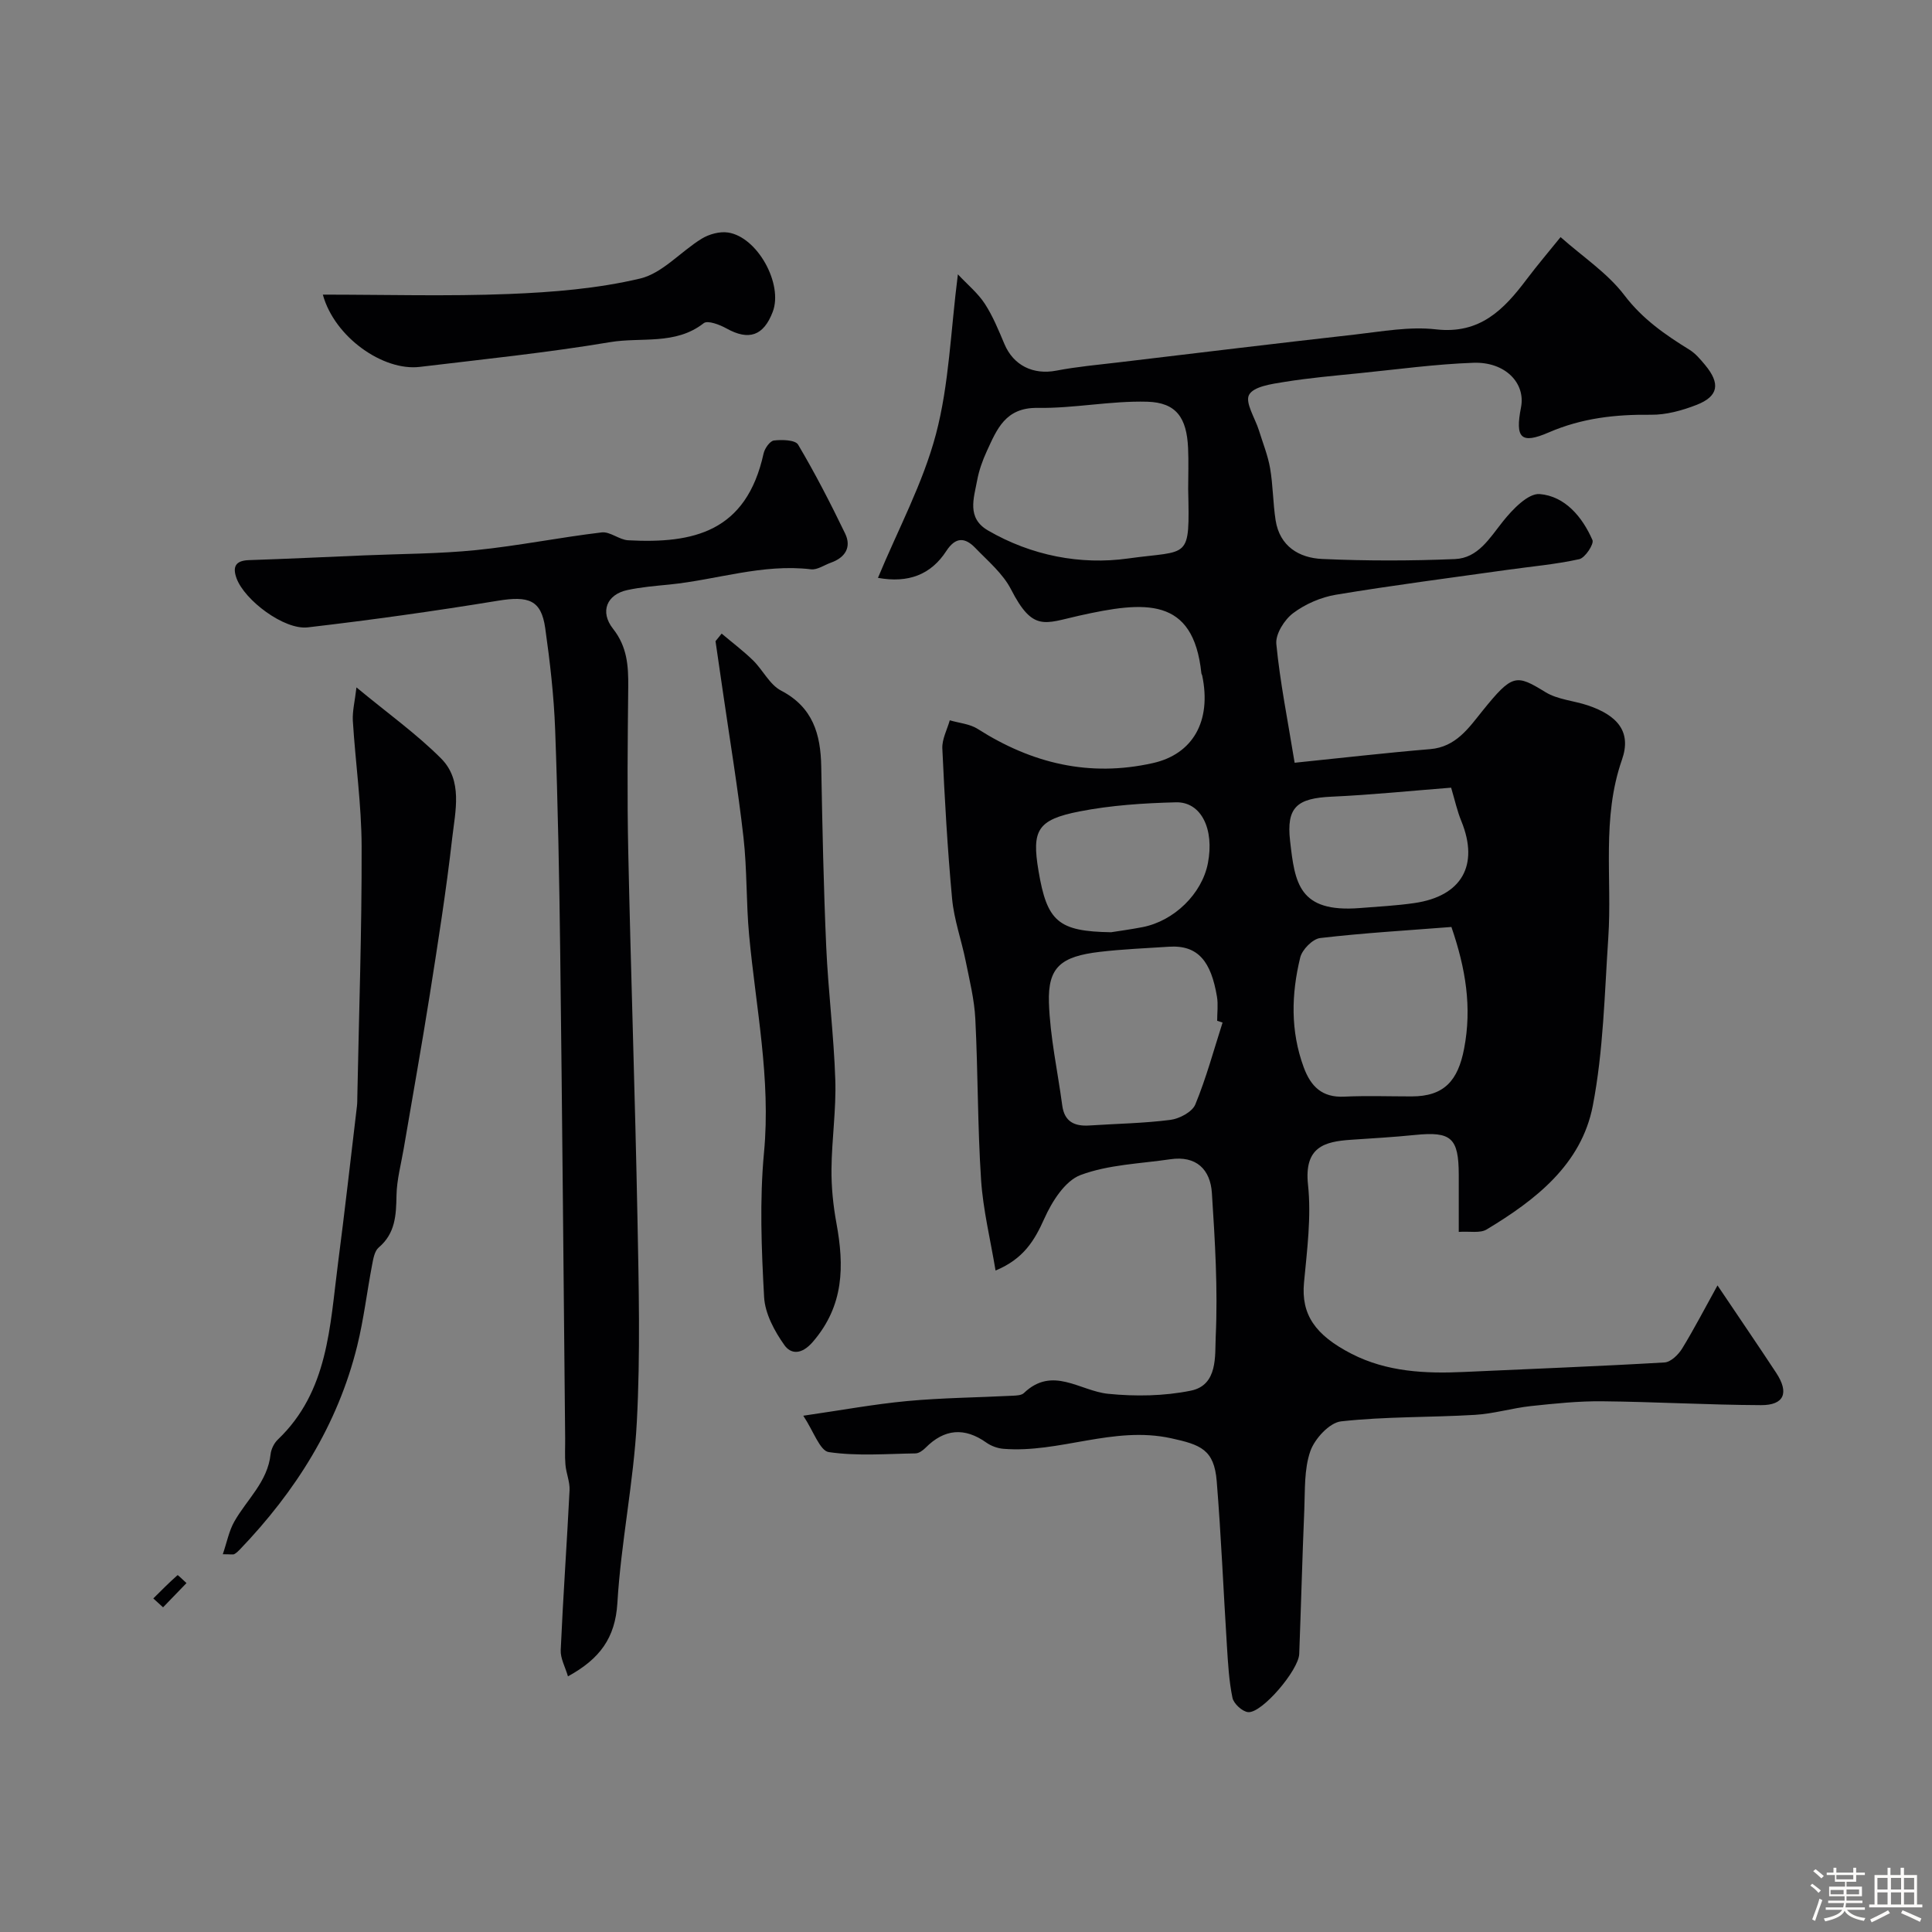 <svg enable-background="new 0 0 400 400" viewBox="0 0 400 400" xmlns="http://www.w3.org/2000/svg"><rect x="0" y="0" width="400" height="400" fill="#808080" stroke="none"/><path d="m374.8 390.4.4-.4c.7.5 1.3 1 1.8 1.4l-.5.5c-.5-.6-1.1-1.1-1.7-1.5zm1 7.3-.6-.3c.5-1.4 1.1-2.8 1.5-4.3.2.1.4.2.6.3-.5 1.3-1 2.8-1.5 4.3zm-.4-10.3.5-.4c.4.3 1 .8 1.7 1.4l-.5.5c-.5-.5-1.1-1-1.7-1.5zm2.5.3h1.7v-1h.6v1h3.5v-1h.6v1h1.8v.5h-1.8v1.4h-2v1h3.2v2h-3.2v.9h3.3v.5h-3.4c0 .3-.1.6-.1.9h4v.5h-3.7c.7.9 1.9 1.5 3.8 1.7-.1.2-.2.4-.3.6-2.1-.4-3.5-1.1-4-2.1-.4 1-1.8 1.7-4 2.2-.1-.2-.2-.4-.3-.6 2.1-.4 3.4-1 3.8-1.8h-3.4v-.5h3.6c.1-.3.1-.6.2-.9h-3.3v-.5h3.4c0-.3 0-.6 0-.9h-3.2v-2h3.3v-1h-2.1v-1.4h-1.7v-.5zm1.1 3.5v1h2.7c0-.3 0-.4 0-.4 0-.1 0-.2 0-.2 0-.1 0-.2 0-.3h-2.7zm1.2-3v.9h3.5v-.9zm4.7 3h-2.6v.6.4h2.6z" fill="#fcfbfa"/><path d="m393.6 386.7h.6v1.5h2.7v6.1h1.1v.6h-11v-.6h1.1v-6.1h2.7v-1.5h.6v1.5h2.1v-1.5zm-2.7 8.8.4.6c-1.2.6-2.5 1.3-3.8 1.9-.1-.2-.2-.4-.3-.6 1.2-.6 2.5-1.2 3.7-1.9zm-2.2-6.7v2.4h2.1v-2.4zm0 3v2.5h2.1v-2.5zm2.8-3v2.4h2.1v-2.4zm0 3v2.5h2.1v-2.5zm6 6.1c-1.4-.7-2.7-1.3-3.9-1.8l.3-.6c1.5.6 2.7 1.2 3.9 1.7zm-1.2-9.1h-2.1v2.4h2.1zm-2.1 3v2.5h2.1v-2.5z" fill="#fcfbfa"/><g fill="#010103"><path d="m355.59 266.13c4.71 7.01 8.48 12.52 12.15 18.1 2.72 4.13 1.67 6.71-3.14 6.69-10.96-.05-21.93-.69-32.89-.8-4.91-.05-9.85.47-14.75.99-3.88.42-7.69 1.59-11.56 1.82-9.25.55-18.57.33-27.76 1.35-2.39.27-5.45 3.6-6.35 6.17-1.31 3.76-1.08 8.09-1.25 12.19-.42 9.93-.67 19.86-1.05 29.8-.13 3.36-7.72 12.29-10.57 12.04-1.2-.1-3-1.75-3.25-2.96-.73-3.51-.92-7.15-1.15-10.75-.72-11.36-1.19-22.74-2.11-34.09-.53-6.58-3.34-7.57-9.47-8.91-11.95-2.6-23.07 3.13-34.7 2.19-1.21-.1-2.53-.58-3.52-1.28-4.52-3.21-8.69-2.88-12.62 1.09-.54.54-1.36 1.13-2.06 1.14-6 .09-12.08.59-17.95-.27-1.84-.27-3.14-4.31-5.28-7.53 7.89-1.14 14.69-2.4 21.55-3.04 7.23-.67 14.53-.73 21.79-1.1.79-.04 1.83-.07 2.33-.55 5.94-5.69 11.58-.45 17.43.15 5.66.57 11.6.48 17.15-.65 5.64-1.15 4.96-7.29 5.14-11.17.46-9.88-.15-19.84-.79-29.73-.31-4.9-3.24-7.8-8.6-7.01-6.25.92-12.81 1.1-18.6 3.27-3.22 1.21-5.92 5.5-7.49 9.01-2.03 4.53-4.28 8.34-10.1 10.76-1.07-6.43-2.59-12.58-3-18.8-.73-11.07-.63-22.2-1.19-33.29-.2-4.04-1.21-8.06-2.01-12.05-.87-4.3-2.4-8.52-2.8-12.85-.96-10.34-1.54-20.72-2.02-31.09-.09-1.92.99-3.89 1.54-5.84 1.94.57 4.15.74 5.79 1.79 11.19 7.13 23.09 10.02 36.26 7.07 8.23-1.84 12.2-8.63 10.21-18.14-.03-.16-.16-.31-.17-.47-1.66-15.87-11.63-14.97-25.35-11.9-7.11 1.59-9.53 3.38-14.06-5.46-1.68-3.27-4.77-5.85-7.4-8.58-2.11-2.19-4.06-2.33-5.99.63-3.18 4.9-7.84 6.71-14.16 5.57 4.17-10.05 9.32-19.58 12.01-29.76 2.73-10.32 3.03-21.28 4.54-33.08 2.03 2.16 4.15 3.9 5.57 6.08 1.68 2.58 2.86 5.5 4.07 8.36 1.87 4.43 5.96 6.41 10.72 5.5 4.32-.83 8.73-1.22 13.11-1.74 16.25-1.94 32.5-3.91 48.77-5.74 5.56-.63 11.27-1.7 16.74-1.07 9.1 1.04 14.05-4.08 18.76-10.34 2.27-3.01 4.72-5.88 7.04-8.76 4.65 4.12 9.73 7.46 13.2 12.02 3.76 4.95 8.45 8.19 13.5 11.31 1.24.77 2.25 1.98 3.21 3.13 3.22 3.87 2.8 6.5-1.76 8.28-2.98 1.16-6.3 2.08-9.46 2.04-7.32-.08-14.26.68-21.14 3.66-5.82 2.52-6.97 1.12-5.74-5.2.98-5.02-3.28-9.46-9.87-9.22-7.86.28-15.69 1.36-23.53 2.15-5.22.53-10.45.98-15.62 1.82-2.61.42-6.34.93-7.28 2.66-.88 1.6 1.26 4.86 2.05 7.4.8 2.59 1.84 5.15 2.3 7.8.61 3.55.59 7.21 1.14 10.77.85 5.4 4.86 7.81 9.67 8.02 9.14.41 18.32.4 27.45.02 4.8-.2 7.17-4.32 9.95-7.8 1.97-2.47 5.21-5.86 7.61-5.66 5.24.44 8.82 4.72 10.92 9.52.36.82-1.52 3.69-2.73 3.96-4.93 1.09-10.01 1.52-15.03 2.23-11.79 1.66-23.6 3.18-35.34 5.13-3.12.52-6.37 1.93-8.89 3.83-1.8 1.36-3.66 4.32-3.46 6.37.76 7.87 2.34 15.67 3.79 24.59 9.79-1 18.91-2.06 28.06-2.82 5.34-.44 7.99-4.4 10.82-7.91 6.22-7.71 6.97-7.62 13.05-3.89 2.54 1.56 5.88 1.76 8.8 2.75 6.18 2.09 9.05 5.5 7.04 11.24-4.25 12.17-2.01 24.56-2.83 36.84-.78 11.63-1.01 23.42-3.21 34.81-2.35 12.15-11.84 19.51-21.98 25.61-1.36.82-3.49.34-5.77.5 0-4.18 0-7.98 0-11.78-.01-7.7-1.55-9.05-9.05-8.29-4.42.45-8.86.7-13.29 1-5.44.37-9.71 1.46-8.87 9.31.71 6.65-.2 13.53-.83 20.26-.61 6.55 2.24 10.85 9.88 14.76 7.3 3.73 15.22 4.11 23.23 3.74 13.85-.64 27.71-1.16 41.54-1.97 1.29-.08 2.86-1.61 3.64-2.88 2.47-4.03 4.66-8.27 7.32-13.07zm-109.59-164.88c0-2.83.11-5.66-.02-8.48-.28-6.28-2.43-9.43-8.47-9.6-7.54-.21-15.13 1.4-22.69 1.28-6.68-.1-8.43 4.44-10.53 9-.88 1.91-1.6 3.95-1.98 6-.69 3.72-2.2 7.8 2.25 10.38 8.99 5.22 19.17 7.17 28.98 5.8 12.81-1.79 12.77.56 12.46-14.38zm7.12 110.46c-.37-.12-.75-.25-1.12-.37 0-1.67.23-3.37-.04-4.99-1.21-7.2-3.84-10.75-9.97-10.34-4.76.32-9.54.5-14.28 1.06-8.07.95-10.77 3.18-10.54 10.5.23 7.13 1.81 14.21 2.76 21.32.45 3.36 2.55 4.33 5.61 4.13 5.59-.37 11.22-.45 16.77-1.16 1.88-.24 4.53-1.64 5.17-3.2 2.27-5.5 3.82-11.28 5.64-16.95zm47.38-19.79c-9.17.72-18.19 1.24-27.16 2.29-1.57.18-3.74 2.39-4.14 4.02-1.85 7.58-2.05 15.22.72 22.74 1.46 3.96 3.79 6.29 8.35 6.08 4.65-.22 9.33-.05 13.99-.05 6.73 0 9.6-3.25 10.87-9.9 1.65-8.57.32-16.59-2.63-25.18zm-70.46 1.09c1.65-.26 4.07-.59 6.47-1.05 6.59-1.27 12.34-6.92 13.57-13.23 1.37-7.06-1.37-12.75-6.62-12.62-6.68.17-13.44.61-19.98 1.89-8.74 1.72-9.88 3.9-8.47 12.29 1.76 10.5 4.07 12.55 15.03 12.72zm70.4-29.93c-8.34.65-16.5 1.49-24.68 1.86-7.18.32-9.47 2.12-8.66 9.17.99 8.7 1.77 14.9 14.47 13.89 3.76-.3 7.53-.49 11.26-1.03 9.83-1.42 13.43-7.85 9.74-16.93-.87-2.1-1.35-4.34-2.13-6.96z"/><path d="m117.59 347.07c-.57-1.95-1.58-3.72-1.5-5.45.49-11.03 1.28-22.05 1.83-33.07.09-1.74-.7-3.51-.85-5.28-.16-1.82-.04-3.66-.06-5.5-.33-33.43-.61-66.85-1.02-100.28-.19-15.46-.48-30.93-1.05-46.38-.26-7.05-1.07-14.1-2.06-21.08-.83-5.82-3.43-6.7-9.82-5.65-13.06 2.14-26.19 3.98-39.34 5.51-4.89.57-13.1-5.63-14.75-10.17-.86-2.37-.22-3.65 2.53-3.75 7.93-.27 15.87-.64 23.8-.98 7.77-.33 15.57-.32 23.29-1.1 8.69-.88 17.3-2.63 25.98-3.66 1.74-.21 3.63 1.53 5.49 1.63 13.52.72 24.46-1.72 28.03-17.96.23-1.06 1.32-2.61 2.15-2.7 1.67-.2 4.42-.13 5 .86 3.53 5.96 6.71 12.14 9.73 18.39 1.37 2.84.02 4.99-2.93 6.04-1.38.49-2.82 1.53-4.12 1.38-10.03-1.2-19.53 2.17-29.3 3.15-2.93.29-5.89.53-8.76 1.15-4.2.91-5.74 4.46-2.93 8.02 2.93 3.73 3.18 7.66 3.14 12-.12 11.33-.24 22.66 0 33.99.54 25.37 1.42 50.73 1.91 76.09.27 14.03.61 28.1-.13 42.09-.66 12.56-3.29 25.01-4.03 37.56-.45 7.21-3.64 11.54-10.23 15.15z"/><path d="m149.41 131.18c2.18 1.84 4.46 3.56 6.5 5.54 2.04 2 3.43 5.02 5.8 6.26 6.61 3.45 8.2 9.03 8.32 15.75.23 12.43.48 24.85 1.03 37.27.41 9.21 1.58 18.38 1.88 27.59.2 6.13-.73 12.29-.79 18.43-.04 3.75.35 7.56 1.03 11.26 1.62 8.84 1.58 16.99-4.85 24.49-2.49 2.91-4.67 2.48-5.9.76-2.07-2.9-4.04-6.55-4.23-9.98-.55-9.96-.95-20.04-.02-29.94 1.44-15.25-1.69-30.01-3.08-44.97-.63-6.74-.41-13.56-1.17-20.27-1.14-10.05-2.8-20.04-4.25-30.05-.51-3.52-1.03-7.05-1.54-10.57.42-.54.84-1.05 1.27-1.57z"/><path d="m73.8 142.32c6.55 5.42 12.46 9.64 17.52 14.71 4.55 4.57 2.94 10.92 2.3 16.51-1.23 10.86-2.95 21.68-4.65 32.48-1.68 10.62-3.59 21.21-5.39 31.82-.55 3.22-1.43 6.43-1.49 9.66-.07 4.09-.23 7.86-3.69 10.79-.86.73-1.12 2.33-1.36 3.59-1.07 5.59-1.73 11.28-3.09 16.79-4.04 16.36-12.75 30.1-24.31 42.16-.34.36-.72.71-1.15.94-.25.13-.62.02-2.36.02.85-2.5 1.28-4.83 2.39-6.78 2.6-4.58 6.88-8.21 7.5-13.91.12-1.07.72-2.31 1.5-3.05 10.47-9.99 10.76-23.46 12.45-36.41 1.41-10.86 2.64-21.74 3.93-32.61.08-.66.07-1.33.08-1.99.34-17.25.94-34.49.89-51.74-.02-8.69-1.28-17.37-1.82-26.07-.11-2.04.44-4.14.75-6.91z"/><path d="m66.84 61c13.09 0 25.79.37 38.47-.13 9.12-.36 18.38-1.11 27.22-3.2 4.63-1.1 8.4-5.59 12.75-8.25 1.53-.94 3.72-1.54 5.45-1.28 6.1.92 11.44 10.67 9.26 16.41-1.9 5.01-4.97 6.02-9.58 3.45-1.4-.78-3.89-1.73-4.71-1.09-5.87 4.6-12.95 2.84-19.4 3.93-13.05 2.19-26.24 3.54-39.39 5.12-7.55.91-17.64-6.11-20.07-14.96z"/><path d="m31.74 330.94c1.65-1.63 3.27-3.29 5.02-4.82.08-.07 1.21 1.07 1.85 1.64-1.62 1.67-3.23 3.35-4.85 5.02-.68-.61-1.35-1.22-2.02-1.84z"/></g></svg>